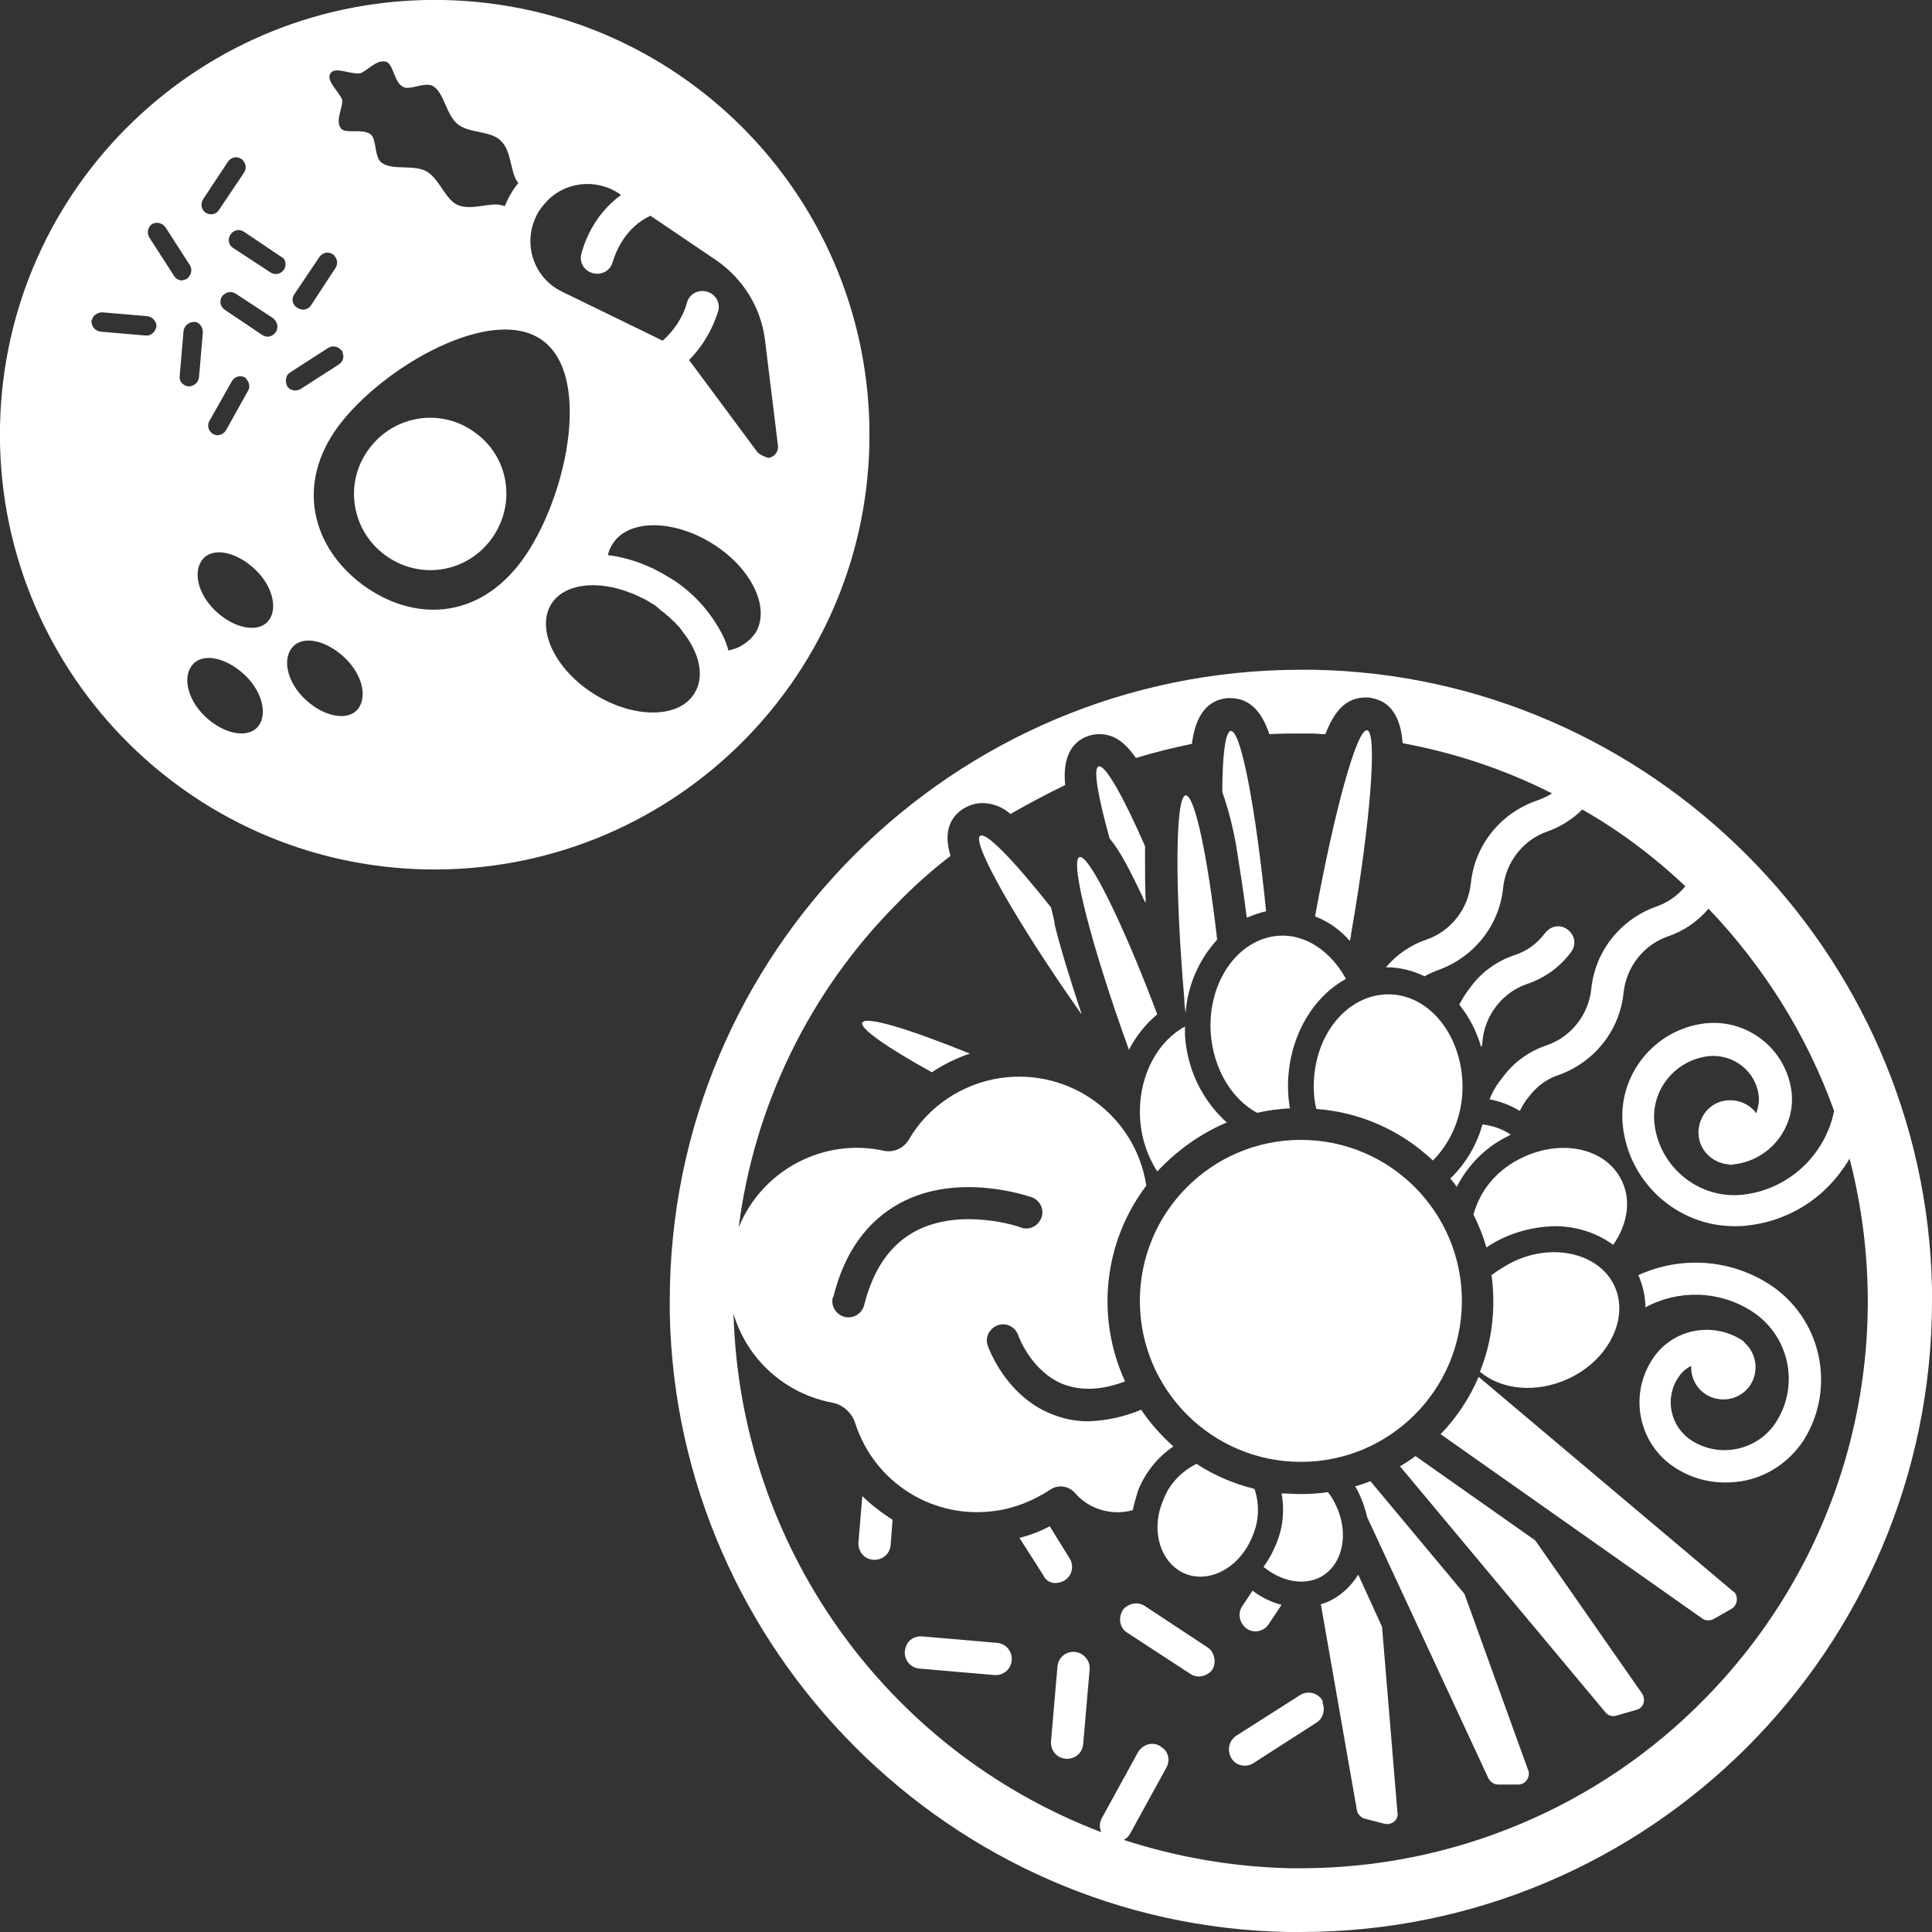 <svg enable-background="new 0 0 300 300" viewBox="0 0 300 300" xmlns="http://www.w3.org/2000/svg"><rect x="0" y="0" width="300" height="300" fill="#333333" stroke="none"/><g fill="#fff"><path d="m 73.8 67.2 c -5.2 -3.9 -12.6 -2.8 -16.5 2.5 -3.9 5.2 -2.8 12.6 2.5 16.5 s 12.6 2.8 16.5 -2.5 2.8 -12.7 -2.5 -16.5 z"/><path d="m 68.8 0 c -37.3 -.7 -68.1 28.9 -68.8 66.2 s 29 68.1 66.2 68.8 c 37.3 .7 68.1 -28.9 68.8 -66.2 0 -.9 0 -1.7 0 -2.6 -.7 -36.3 -29.9 -65.5 -66.2 -66.2 z m -17.5 11.4 c .7 -1.1 2.9 .1 4.5 0 1 -.1 2.6 -2.3 4.2 -1.8 1.1 .4 1.2 3.2 2.6 3.9 1 .6 3.5 -.9 4.7 -.1 1.7 1.1 2 4.5 3.8 5.9 1.7 1.4 5.1 1 6.6 2.5 1.8 1.6 1.5 5 2.7 6.5 0 0 .1 .1 .1 .1 -.9 1.1 -1.6 2.3 -2.1 3.6 -.1 0 -.3 -.1 -.4 -.1 -1.8 -.6 -4.8 .9 -7 -.1 -1.9 -.9 -2.8 -4.1 -4.8 -5.2 s -5.2 -.1 -6.9 -1.3 c -1.2 -.8 -.8 -3.6 -1.7 -4.4 -1.2 -1 -3.9 -.1 -4.6 -.9 -1.1 -1.2 .4 -3.5 .1 -4.6 -.6 -1.3 -2.5 -2.9 -1.8 -4 z m -5.6 34.3 l 3.9 -5.8 c .5 -.7 1.4 -.9 2.1 -.4 .1 .1 .2 .1 .2 .2 .5 .5 .6 1.3 .2 1.9 l -3.8 5.8 c -.4 .7 -1.4 .9 -2.1 .4 -.8 -.4 -1 -1.4 -.5 -2.1 z m -14.2 -14.7 l 3.9 -5.9 c .5 -.7 1.4 -.9 2.1 -.4 .1 .1 .2 .1 .2 .2 .5 .5 .6 1.3 .2 1.9 l -3.9 5.8 c -.4 .7 -1.4 .9 -2.1 .4 -.6 -.4 -.8 -1.3 -.4 -2 z m 4.5 28.2 c .4 -.7 1.3 -1 2 -.6 .1 0 .2 .1 .2 .2 .5 .5 .7 1.3 .3 1.9 l -3.4 6.1 c -.4 .7 -1.3 1 -2 .6 s -1 -1.3 -.6 -2 z m -13.4 -7.1 l -7 -.6 c -.8 -.1 -1.4 -.8 -1.4 -1.6 0 -.1 0 -.2 .1 -.3 .2 -.7 .9 -1.1 1.6 -1.1 l 7 .6 c .8 .1 1.4 .8 1.4 1.6 -.2 .9 -.9 1.5 -1.7 1.4 z m 4.4 -9.3 l -3.8 -5.9 c -.4 -.7 -.3 -1.6 .4 -2.1 .7 -.4 1.6 -.2 2.1 .5 l 3.8 5.9 c .4 .7 .2 1.6 -.5 2.1 -.1 .1 -.2 .1 -.3 .1 -.5 .3 -1.3 .1 -1.7 -.6 z m .9 15.6 l .6 -7 c .1 -.8 .8 -1.4 1.6 -1.4 h .3 c .7 .2 1.1 .9 1.1 1.6 l -.6 7 c -.1 .8 -.8 1.4 -1.6 1.4 -.9 -.1 -1.5 -.8 -1.4 -1.6 z m 12 54.6 c -1.7 1.7 -5.3 .9 -8.1 -1.8 s -3.5 -6.3 -1.8 -8.1 5.3 -.9 8.1 1.8 3.5 6.4 1.8 8.1 z m 1.6 -16.4 c -1.7 1.7 -5.3 .9 -8.1 -1.8 s -3.5 -6.3 -1.8 -8.1 5.3 -.9 8.1 1.8 3.5 6.4 1.8 8.1 z m 1.3 -45 c -.5 .7 -1.4 .9 -2.1 .4 l -5.8 -3.9 c -.7 -.5 -.9 -1.4 -.4 -2.1 .1 -.1 .1 -.2 .2 -.2 .5 -.5 1.3 -.6 1.9 -.2 l 5.8 3.8 c .7 .6 .9 1.5 .4 2.2 z m 1.3 -9.7 c -.1 0 -.1 .1 -.2 .2 -.5 .5 -1.3 .6 -1.9 .2 l -5.8 -3.8 c -.7 -.4 -.9 -1.4 -.4 -2.1 s 1.4 -.9 2.1 -.4 l 5.8 3.9 c .7 .3 .8 1.3 .4 2 z m 1 15.9 l 5.9 -3.8 c .7 -.4 1.6 -.2 2.1 .5 .1 .1 .1 .2 .1 .3 .3 .7 0 1.4 -.6 1.8 l -5.9 3.8 c -.7 .4 -1.6 .3 -2.1 -.4 -.4 -.9 -.2 -1.8 .5 -2.2 z m 10.3 52.5 c -1.7 1.7 -5.3 .9 -8.1 -1.8 s -3.5 -6.3 -1.8 -8.1 5.3 -.9 8.1 1.8 3.5 6.3 1.8 8.1 z m .9 -19.5 c -7.8 -5.8 -10.5 -15.6 -3.7 -24.7 s 23.9 -19 31.7 -13.2 3.5 25 -3.3 34.2 -16.8 9.5 -24.7 3.7 z m 51.5 16.9 c -2.4 3.9 -9.4 3.9 -15.5 .1 s -9.1 -10.1 -6.7 -14 c 2 -3.2 7.2 -3.8 12.4 -1.7 .1 0 .2 .1 .3 .1 .4 .2 .7 .3 1.1 .5 .1 .1 .2 .1 .4 .2 .5 .2 .9 .5 1.4 .8 .4 .2 .8 .5 1.1 .8 .1 .1 .2 .1 .2 .2 .3 .2 .6 .4 .8 .6 l .2 .2 c .3 .2 .5 .4 .8 .7 l .1 .1 c .3 .2 .5 .5 .8 .8 l .1 .1 c .3 .3 .5 .6 .7 .9 2.6 3.2 3.5 7 1.8 9.6 z m 9.5 -9.4 c -1 1.4 -2.5 2.4 -4.2 2.7 -.2 -.8 -.5 -1.6 -.9 -2.4 -1.9 -3.7 -4.8 -6.9 -8.4 -9 -2.9 -1.8 -6.1 -3 -9.4 -3.4 .1 -.6 .4 -1.2 .7 -1.7 2.4 -3.9 9.4 -3.9 15.5 -.1 s 9.1 10 6.7 13.9 z m .3 -28.1 l -10.6 -14.3 c 2.1 -2.1 3.6 -4.7 4.5 -7.5 .4 -1.3 -.3 -2.7 -1.7 -3.1 -1.3 -.4 -2.7 .3 -3.1 1.6 -.6 2.3 -2 4.4 -3.8 6 l -15.6 -7.6 c -4.4 -2.1 -6.2 -7.4 -4 -11.8 .2 -.5 .5 -.9 .8 -1.3 .2 -.2 .3 -.4 .5 -.6 2.9 -3.4 7.9 -4 11.6 -1.5 l .2 .2 c -3 2.2 -5.1 5.4 -6.1 9 -.4 1.3 .3 2.7 1.7 3.1 1.3 .4 2.7 -.3 3.1 -1.6 1.4 -4.6 4.2 -6.5 5.9 -7.3 l 10.2 6.9 c 4.2 2.9 7 7.4 7.6 12.5 l 2 16.3 c .1 1 -.6 1.8 -1.5 1.9 -.7 -.2 -1.3 -.5 -1.7 -.9 z"/><path d="m 300 200.1 c -1 -52.4 -43.7 -95.2 -96.1 -96.1 -.6 0 -1.2 0 -1.9 0 -54.1 0 -98 43.9 -98 98 v 1.9 c 1 52.4 43.7 95.2 96.1 96.1 h 1.9 c 54.1 0 98 -43.9 98 -98 0 -.6 0 -1.2 0 -1.9 z m -35.2 63.6 c -16.5 16.9 -39.2 26.4 -62.8 26.4 -.6 0 -1.1 0 -1.7 0 -8.8 -.2 -17.5 -1.7 -25.8 -4.4 .4 -.2 .8 -.6 1 -1 l 5.6 -10.2 c .6 -1 .4 -2.4 -.6 -3.1 -.1 -.1 -.3 -.2 -.4 -.3 -1.2 -.7 -2.7 -.2 -3.4 1 l -5.6 10.2 c -.4 .7 -.4 1.5 -.1 2.2 -33.6 -12.8 -56.1 -44.6 -57.1 -80.5 2.1 7.1 8 12.4 15.3 13.8 1.7 .3 3.1 1.6 3.6 3.2 3 9.3 12.2 15 21.8 13.6 3 -.4 5.9 -1.6 8.5 -3.3 1.2 -.8 2.8 -.6 3.8 .5 2.1 2.5 5.5 3.5 8.6 2.8 .1 0 .2 -.1 .4 -.1 .2 -1 .5 -2 .8 -3 1.1 -2.8 3 -5.2 5.5 -6.9 -1.9 -1.7 -3.6 -3.6 -5 -5.7 -2.6 1.1 -5.4 1.7 -8.2 1.8 -2 0 -4 -.4 -5.9 -1.2 -7 -2.9 -9.6 -10.2 -9.7 -10.5 -.5 -1.3 .2 -2.7 1.5 -3.2 s 2.7 .2 3.2 1.5 c 0 .1 2 5.6 6.9 7.6 2.8 1.1 6 1 9.7 -.4 -4.6 -10 -3.3 -21.7 3.3 -30.4 -1.7 -10.9 -11.8 -18.3 -22.7 -16.7 -5.9 .9 -11.2 4.4 -14.2 9.6 -.8 1.3 -2.3 2 -3.8 1.7 -9.4 -2.1 -19 3 -22.6 11.9 2.4 -18.9 11 -36.6 24.5 -50.2 2.6 -2.7 5.4 -5.2 8.4 -7.5 -1 -3.2 -.4 -5.7 1.8 -7.2 .9 -.6 2 -1 3.1 -1 1.6 0 3.2 .6 4.4 1.7 2.8 -1.6 5.6 -3.1 8.5 -4.5 -.4 -4 .8 -6.6 3.5 -7.6 .6 -.2 1.2 -.3 1.8 -.3 2.3 0 3.9 1.2 5.7 3.7 2.9 -.9 5.8 -1.6 8.7 -2.2 0 -.1 0 -.1 0 -.2 .6 -4.3 2.4 -6.6 5.5 -6.9 h .2 .2 c 3.2 0 5 2.3 6.1 5.6 1.6 -.1 3.2 -.1 4.8 -.1 h 1.7 c .8 0 1.5 .1 2.2 .1 1.4 -3.6 3.2 -5.7 6.3 -5.7 .3 0 .6 0 .9 .1 2.9 .5 4.5 2.9 4.8 7 8.1 1.5 15.9 4.1 23.2 7.8 -.8 .5 -1.7 .9 -2.6 1.2 -5.5 2 -9.4 6.9 -10 12.7 -.4 4 -3.1 7.5 -6.9 8.8 -2.4 .8 -4.6 2.3 -6.3 4.3 h .1 c 2 0 4.1 .5 5.9 1.4 .7 -.4 1.4 -.7 2.2 -1 5.5 -2 9.4 -6.9 10 -12.7 .4 -4 3.1 -7.5 6.9 -8.8 2 -.7 3.9 -1.9 5.4 -3.4 5.8 3.3 11.1 7.3 16 11.9 -1.2 1.5 -2.8 2.6 -4.6 3.2 -5.5 2 -9.4 6.9 -10 12.7 -.4 4 -3.1 7.5 -6.9 8.8 -2.7 .9 -5.1 2.6 -6.8 4.9 -.9 1.1 -1.6 2.2 -2.1 3.5 1.6 .3 3.2 .9 4.7 1.8 .4 -.8 .8 -1.5 1.4 -2.2 1.2 -1.6 2.8 -2.8 4.7 -3.4 5.5 -2 9.4 -6.9 10 -12.7 .4 -4 3.1 -7.5 6.9 -8.8 2.4 -.8 4.6 -2.3 6.3 -4.3 8.6 9 15.3 19.7 19.5 31.4 -1.4 6.9 -7.1 12.2 -14.1 13 -6.8 .8 -13 -4.2 -13.8 -11 -.6 -5.2 3.2 -9.9 8.4 -10.5 3.9 -.4 7.4 2.4 7.8 6.2 .1 .9 -.1 1.8 -.4 2.7 0 -.1 -.1 -.1 -.1 -.2 -1.7 -2.1 -4.9 -2.5 -7 -.8 s -2.5 4.9 -.8 7 c .9 1.1 2.2 1.8 3.6 1.9 .2 .1 .5 .1 .8 0 5.6 -.6 9.6 -5.7 9 -11.2 -.8 -6.6 -6.7 -11.4 -13.4 -10.7 -7.9 .9 -13.7 8.1 -12.8 16 1 8.8 8.5 15.5 17.3 15.5 .7 0 1.3 0 2 -.1 5.6 -.6 10.7 -3.4 14.2 -7.9 .6 -.8 1.2 -1.6 1.7 -2.5 7.8 30.2 -.8 61.8 -22.4 83.8 z m -135.4 -62.3 c 1.7 -6.9 5.2 -11.8 10.4 -14.6 9.1 -4.9 20 -1 20.4 -.9 1.3 .5 2 1.9 1.5 3.2 s -1.9 2 -3.2 1.5 c -.1 -.1 -9.3 -3.2 -16.4 .6 -3.9 2.1 -6.5 5.9 -7.9 11.4 -.3 1.3 -1.6 2.2 -3 1.9 -1.3 -.3 -2.2 -1.6 -1.9 -3 .1 0 .1 -.1 .1 -.1 z"/><path d="m 187.5 255.8 l -9.7 -6.4 c -1 -.7 -2.3 -.5 -3.2 .3 -.1 .1 -.2 .2 -.3 .4 -.7 1.2 -.4 2.7 .7 3.4 l 9.8 6.4 c 1.2 .8 2.7 .4 3.5 -.7 .6 -1.1 .3 -2.7 -.8 -3.4 z"/><path d="m 205.3 264 c -.7 -1.2 -2.3 -1.5 -3.4 -.8 l -9.9 6.3 c -1.2 .8 -1.5 2.3 -.8 3.5 s 2.3 1.5 3.4 .8 l 9.8 -6.3 c 1 -.6 1.4 -1.9 1 -3 0 -.2 0 -.4 -.1 -.5 z"/><path d="m 154.8 255.1 l -11.6 -1 c -1.2 -.1 -2.3 .6 -2.6 1.8 0 .2 -.1 .3 -.1 .5 -.1 1.4 .9 2.6 2.3 2.7 l 11.6 1 c 1.4 .1 2.6 -.9 2.7 -2.3 s -.9 -2.6 -2.3 -2.7 z"/><path d="m 167.4 256.6 c -.2 0 -.3 -.1 -.5 -.1 -1.4 -.1 -2.6 .9 -2.7 2.3 l -1 11.6 c -.1 1.4 .9 2.6 2.3 2.7 s 2.6 -.9 2.7 -2.3 l 1 -11.6 c .1 -1.1 -.6 -2.2 -1.8 -2.6 z"/><path d="m 133.3 239.5 c -.1 1.4 .9 2.6 2.3 2.7 s 2.6 -.9 2.7 -2.3 l .3 -3.9 c -1.7 -1.1 -3.3 -2.3 -4.7 -3.7 z"/><path d="m 164.9 245.6 c .2 -.1 .3 -.1 .4 -.2 1.2 -.7 1.5 -2.3 .8 -3.4 l -3.1 -5 c -1.5 .8 -3.1 1.4 -4.7 1.8 l 3.7 5.8 c .5 1.1 1.7 1.5 2.9 1 z"/><path d="m 210.9 244.5 c -.9 1.5 -2.2 2.8 -3.7 3.7 -.7 .4 -1.3 .7 -2.1 .9 l 5.6 32 c .1 .6 .6 1.1 1.2 1.3 l 3.1 .8 c .9 .2 1.8 -.3 2 -1.2 0 -.2 .1 -.4 0 -.5 l -2.4 -28.9 z"/><path d="m 192.9 249.4 c -.8 1.2 -.4 2.7 .7 3.5 s 2.7 .4 3.4 -.7 l 2 -3 c -1.6 -.4 -3.2 -1.2 -4.5 -2.2 z"/><path d="m 163.2 140.9 c -5.7 -7.2 -10.1 -11.8 -11 -11.1 -1.4 .9 5.6 13.3 15.6 27.5 .1 .1 .2 .2 .2 .3 -1.7 -5.1 -3.2 -9.9 -4.2 -13.9 -.1 -1 -.4 -1.9 -.6 -2.8 z"/><path d="m 177.4 139.2 c .1 .3 .3 .7 .5 1 -.1 -2.7 -.1 -5.1 -.1 -7.4 0 -.5 0 -.9 0 -1.4 -3.4 -7.8 -6.2 -12.7 -7.2 -12.4 -.9 .3 -.1 4.7 1.7 11.2 1.6 1.9 3.1 4.8 5.1 9 z"/><path d="m 179.7 157.5 c -5.4 -14.3 -10.7 -25 -12.1 -24.4 -1.5 .6 1.9 13.9 7.7 29.9 1.1 -2.1 2.6 -4 4.4 -5.5 z"/><path d="m 184.1 157.3 c .3 -4.2 2 -8.2 4.9 -11.4 -1.5 -13.1 -3.5 -22.5 -4.9 -22.4 -1.6 .2 -1.7 14.3 -.2 31.6 0 .8 .1 1.5 .2 2.2 z"/><path d="m 193.6 142.5 c 1 -.4 2 -.8 3 -1 -1.6 -15.9 -3.9 -28.2 -5.5 -28 -.8 .1 -1.3 3.7 -1.3 9.5 1 2.8 1.7 5.7 2.2 8.6 .5 3.2 1.1 6.9 1.6 10.9 z"/><path d="m 209.8 145 c 3 -17.1 4.1 -31.3 2.5 -31.6 s -5.1 12.5 -8.1 28.9 c 2.1 .8 3.9 2.1 5.4 3.8 .1 -.4 .2 -.8 .2 -1.1 z"/><path d="m 230.2 161.6 c .4 -4 3.1 -7.5 6.9 -8.8 2.7 -.9 5.1 -2.6 6.8 -4.9 .9 -1.1 .7 -2.6 -.4 -3.5 s -2.6 -.7 -3.5 .4 c 0 0 0 0 -.1 .1 -1.2 1.6 -2.8 2.8 -4.7 3.4 -2.7 .9 -5.1 2.6 -6.8 4.9 -.7 .9 -1.3 1.8 -1.8 2.8 1.6 2 2.7 4.2 3.4 6.6 .2 -.4 .2 -.7 .2 -1 z"/><path d="m 133.9 158.8 c -.4 .9 3.9 3.9 10.8 7.7 1.8 -1.2 3.8 -2.2 5.9 -2.9 -9.4 -3.8 -16.2 -5.9 -16.7 -4.8 z"/><path d="m 274.7 199.4 c -6.1 -3.9 -13.7 -4.4 -20.3 -1.4 .7 1.6 1.1 3.3 1.1 5 5.2 -2.8 11.5 -2.6 16.5 .6 5.8 3.7 7.5 11.4 3.8 17.2 -2.8 4.4 -8.7 5.7 -13.1 2.9 -3.3 -2.1 -4.3 -6.5 -2.1 -9.8 .5 -.8 1.2 -1.4 2 -1.8 v .2 c 0 2.8 2.2 5 5 5 s 5 -2.2 5 -5 c 0 -1.4 -.6 -2.8 -1.6 -3.7 -.2 -.2 -.3 -.4 -.5 -.5 -4.7 -3 -11 -1.7 -14 3.1 -3.6 5.6 -2 13.1 3.6 16.7 2.3 1.5 5 2.3 7.8 2.3 1 0 2.1 -.1 3.1 -.3 3.8 -.8 7 -3.1 9.1 -6.3 5.1 -8.2 2.7 -19 -5.4 -24.2 z"/><path d="m 202 177 c 13.8 0 25 11.2 25 25 s -11.2 25 -25 25 -25 -11.2 -25 -25 11.2 -25 25 -25 z"/><path d="m 243.5 214.1 c 6.3 -2.9 9.5 -9.4 7.2 -14.4 s -9.4 -6.8 -15.7 -3.8 c -1.2 .6 -2.3 1.3 -3.4 2.1 .7 5.1 .1 10.3 -1.8 15 3.3 2.8 8.7 3.4 13.7 1.1 z"/><path d="m 228.8 188.6 c .8 1.6 1.5 3.3 2 5.1 3.1 -2.1 6.8 -3.2 10.6 -3.3 3.3 0 6.5 1 9.1 2.9 2.3 -3.3 2.9 -7.2 1.1 -10.4 -2.7 -4.9 -9.8 -6.1 -15.9 -2.8 -3.4 1.8 -5.9 4.8 -6.9 8.5 z"/><path d="m 225.2 183 c .4 .4 .7 .9 1 1.3 1.7 -3.3 4.3 -6 7.6 -7.7 .3 -.1 .5 -.3 .8 -.4 -1.3 -.9 -2.8 -1.4 -4.4 -1.6 -.9 3.2 -2.6 6.1 -5 8.4 z"/><path d="m 184.1 244.4 c 3.9 1.5 8.5 -1.1 10.4 -5.9 1 -2.3 1.1 -4.9 .3 -7.3 -3.2 -.8 -6.3 -2.1 -9 -3.9 -2.4 1.2 -4.3 3.2 -5.2 5.7 -2 4.7 -.4 9.8 3.5 11.4 z"/><path d="m 205.2 244.8 c 3.6 -2.1 4.4 -7.4 1.8 -11.9 -.2 -.4 -.5 -.8 -.8 -1.2 -1.4 .2 -2.8 .3 -4.2 .3 -1 0 -2 -.1 -3 -.1 .5 2.7 .2 5.5 -.9 8 -.5 1.2 -1.1 2.3 -1.9 3.4 2.8 2.3 6.3 3 9 1.5 z"/><path d="m 227.4 247.5 l -14.6 -17.5 c -.8 .3 -1.6 .6 -2.4 .8 0 0 .1 .1 .1 .1 .8 1.4 1.4 3 1.8 4.7 l 18.8 40.5 c .3 .6 .9 1 1.5 1 h 3.2 c .9 0 1.6 -.8 1.6 -1.7 0 -.2 0 -.4 -.1 -.5 z"/><path d="m 238.4 239.2 l -18.6 -13.1 c -.8 .6 -1.6 1.1 -2.4 1.6 l 31.9 38.2 c .4 .5 1.1 .7 1.7 .5 l 3.1 -.9 c .9 -.2 1.4 -1.2 1.1 -2 0 -.2 -.1 -.3 -.2 -.5 z"/><path d="m 229.6 213.8 c -1.4 3.3 -3.4 6.3 -5.9 8.9 l 40.6 28.6 c .5 .4 1.2 .4 1.8 .1 l 2.8 -1.6 c .8 -.5 1 -1.5 .6 -2.3 -.1 -.2 -.2 -.3 -.4 -.4 z"/><path d="m 190.5 174.3 c -3.9 -3.5 -6.2 -8.4 -6.5 -13.6 0 -.4 0 -.9 0 -1.3 -4.1 2.2 -7 7.3 -7 13.2 0 3.3 .9 6.5 2.7 9.3 3 -3.2 6.7 -5.9 10.8 -7.6 z"/><path d="m 188 160.4 c .4 5.6 3.3 10.3 7.2 12.4 1.7 -.4 3.3 -.6 5.1 -.7 -.2 -1.1 -.3 -2.3 -.3 -3.4 0 -7.4 3.7 -13.8 9 -16.7 -2.3 -4.2 -6.2 -7 -10.5 -6.7 -6.3 .5 -11 7.2 -10.5 15.1 z"/><path d="m 204 168.7 c 0 1.2 .1 2.3 .4 3.5 6.8 .5 13.1 3.3 18.1 8 3 -3 4.6 -7.2 4.6 -11.4 0 -7.9 -5.1 -14.4 -11.5 -14.4 s -11.6 6.3 -11.6 14.3 z"/></g></svg>